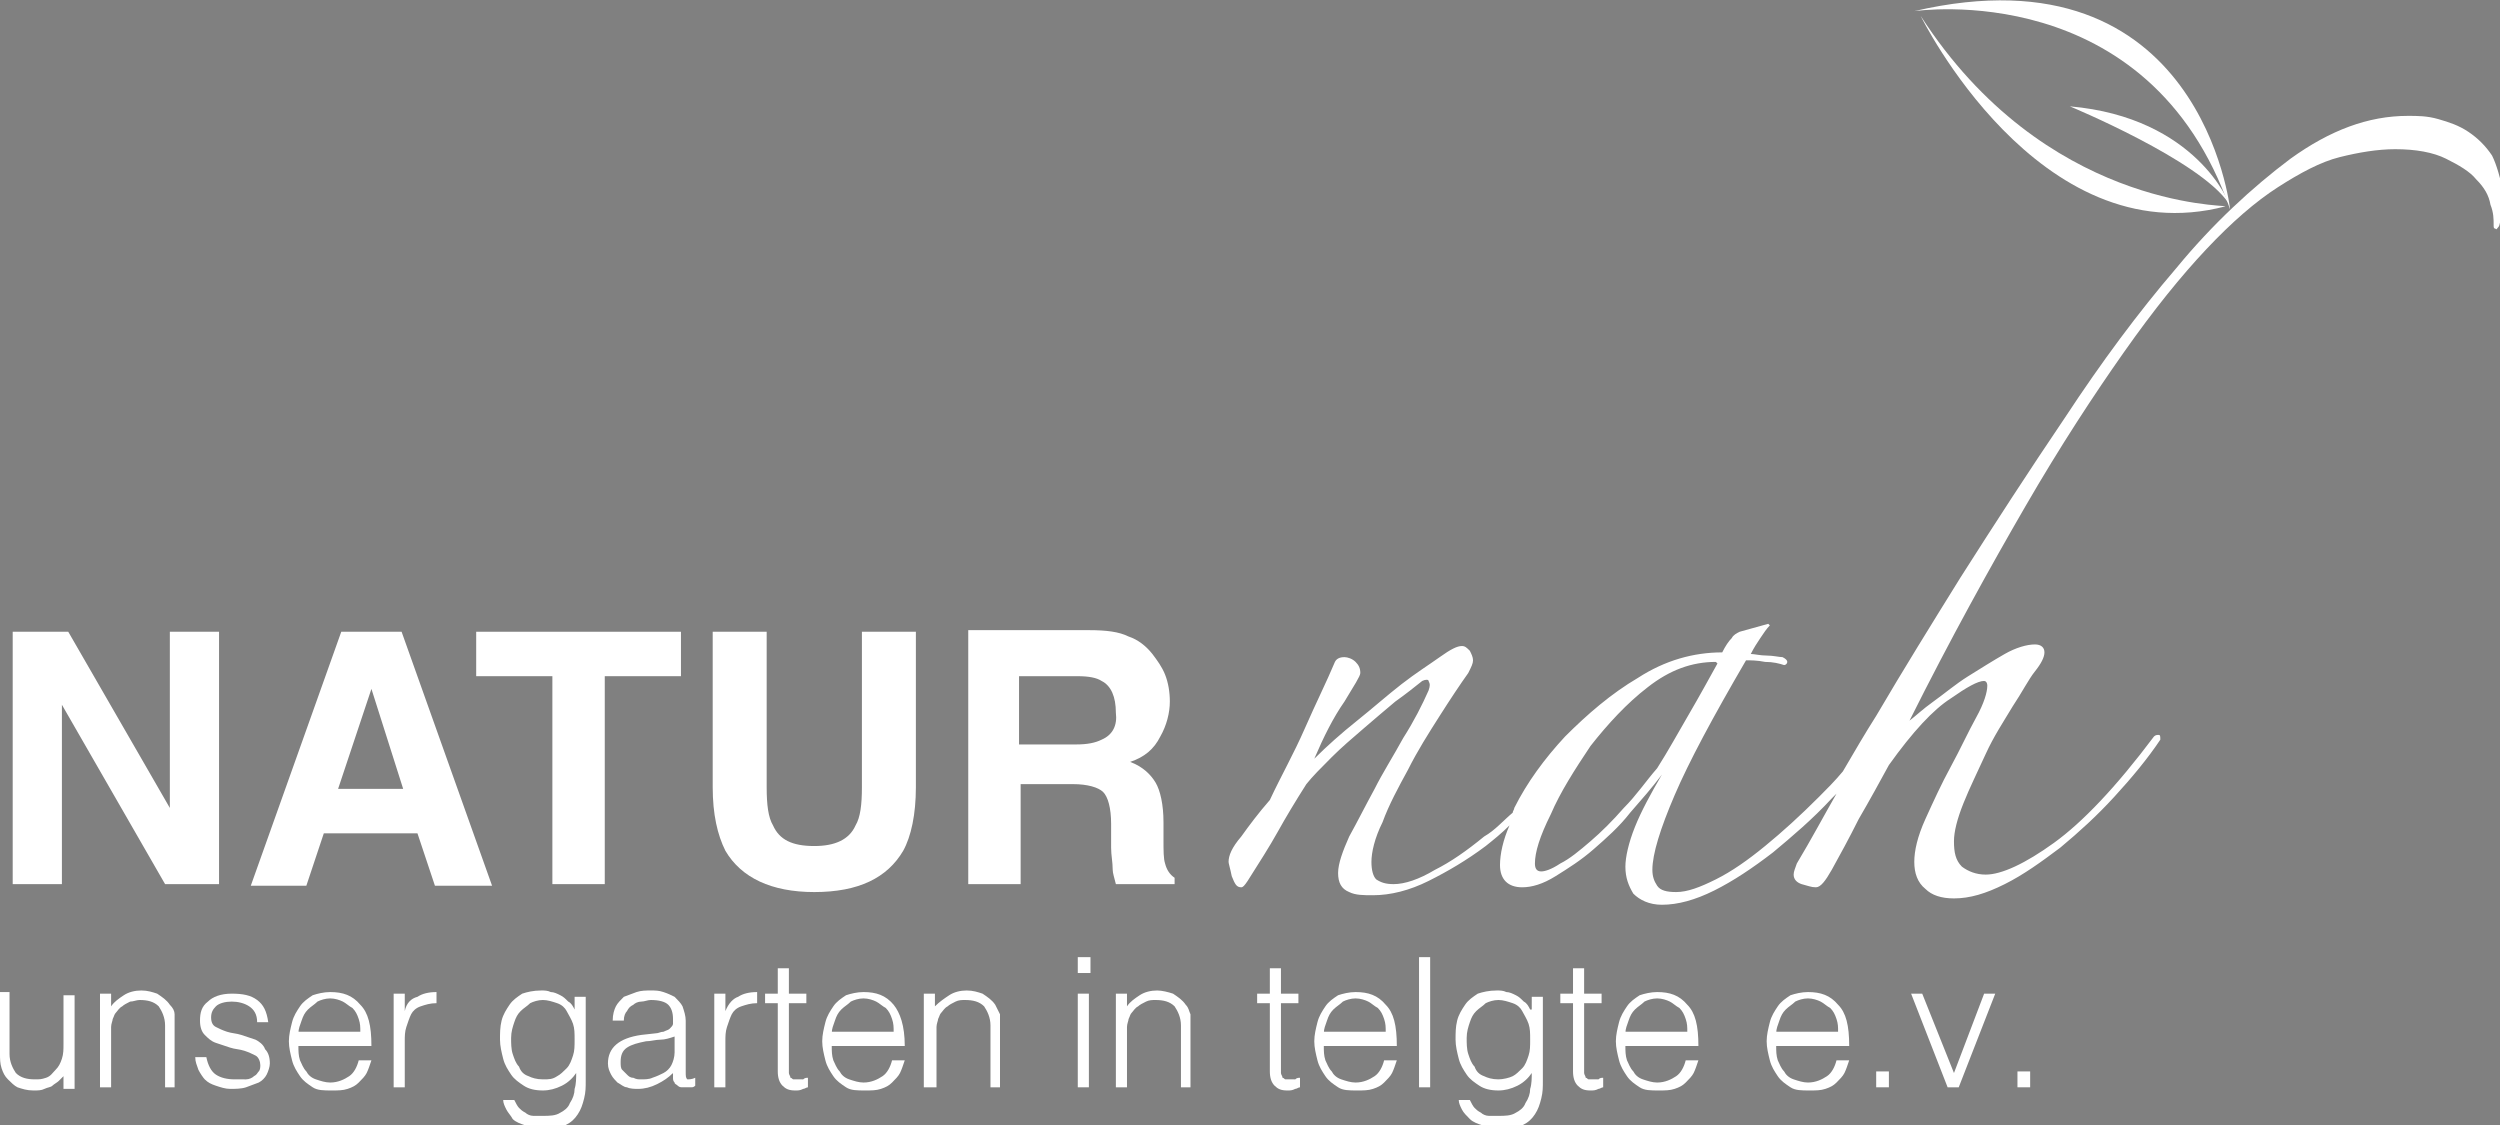 <?xml version="1.0" encoding="utf-8"?>
<!-- Generator: Adobe Illustrator 22.0.1, SVG Export Plug-In . SVG Version: 6.00 Build 0)  -->
<svg version="1.1" id="Ebene_1" xmlns="http://www.w3.org/2000/svg" xmlns:xlink="http://www.w3.org/1999/xlink" x="0px" y="0px"
	 viewBox="0 0 157.5 70.9" style="enable-background:new 0 0 157.5 70.9;" xml:space="preserve">
<rect x="0" y="0" width="157.5" height="70.9" fill="#808080" stroke="none"/>
<style type="text/css">
	.st0{fill:#1D1D1B;}
	.st1{fill:#FFFFFF;}
</style>
<path class="st0" d="M92.9-30.2"/>
<g>
	<path class="st1" d="M157,9.8c-0.4-0.6-0.9-1.1-1.5-1.5c-0.6-0.4-1.2-0.6-1.9-0.8c-0.7-0.2-1.3-0.2-1.9-0.2c-2.5,0-4.9,0.9-7.4,2.7
		c-2.4,1.8-4.9,4.1-7.2,6.9c-2.4,2.8-4.7,5.9-7,9.4c-2.3,3.4-4.5,6.8-6.6,10.1c-1.8,2.9-3.6,5.8-5.3,8.7c-0.7,1.1-1.4,2.3-2.1,3.5
		c-0.5,0.6-1,1.1-1.5,1.6c-1.2,1.2-2.3,2.2-3.4,3.1c-1.1,0.9-2.1,1.6-3.1,2.1c-1,0.5-1.8,0.8-2.5,0.8c-0.6,0-1-0.1-1.2-0.4
		c-0.2-0.3-0.3-0.6-0.3-1c0-1,0.5-2.6,1.4-4.7c0.9-2.1,2.4-4.9,4.5-8.5c0.3,0,0.7,0,1.2,0.1c0.5,0,0.9,0.1,1.2,0.2
		c0.1,0,0.2-0.1,0.2-0.2s-0.1-0.2-0.3-0.3c-0.2,0-0.6-0.1-1-0.1c-0.4,0-0.8-0.1-1-0.1c0.2-0.4,0.4-0.7,0.6-1
		c0.2-0.3,0.4-0.6,0.6-0.8l-0.1-0.1l-1.8,0.5c-0.2,0.1-0.4,0.2-0.5,0.4c-0.2,0.2-0.4,0.5-0.6,0.9c-1.8,0-3.6,0.5-5.3,1.6
		c-1.7,1-3.2,2.3-4.6,3.7c-1.3,1.4-2.4,2.9-3.2,4.5c0,0.1-0.1,0.2-0.1,0.3c-0.6,0.5-1.1,1.1-1.8,1.5c-1.1,0.9-2.1,1.6-3.1,2.1
		c-1,0.6-1.9,0.9-2.6,0.9c-0.5,0-0.8-0.1-1.1-0.3c-0.2-0.2-0.3-0.6-0.3-1.1c0-0.6,0.2-1.5,0.7-2.5c0.4-1.1,1-2.2,1.6-3.3
		c0.6-1.2,1.3-2.3,2-3.4c0.7-1.1,1.3-2,1.8-2.7c0.2-0.4,0.3-0.6,0.3-0.8c0-0.2-0.1-0.4-0.2-0.6c-0.2-0.2-0.3-0.3-0.5-0.3
		c-0.3,0-0.7,0.2-1.4,0.7c-0.7,0.5-1.5,1-2.4,1.7c-0.9,0.7-1.8,1.5-2.8,2.3c-1,0.8-1.9,1.6-2.7,2.4c0.6-1.4,1.2-2.6,1.9-3.6
		c0.6-1,1-1.6,1-1.8c0-0.3-0.1-0.5-0.3-0.7c-0.2-0.2-0.5-0.3-0.7-0.3c-0.3,0-0.5,0.1-0.6,0.3c-0.5,1.2-1.2,2.6-1.9,4.2
		c-0.7,1.6-1.5,3-2.2,4.5c-0.7,0.8-1.3,1.6-1.8,2.3c-0.6,0.7-0.8,1.2-0.8,1.6c0,0.1,0.1,0.4,0.2,0.9c0.2,0.5,0.3,0.7,0.6,0.7
		c0.1,0,0.2-0.1,0.4-0.4c0.7-1.1,1.4-2.2,1.9-3.1c0.5-0.9,1.1-1.9,1.8-3c0.4-0.5,0.9-1,1.6-1.7c0.6-0.6,1.3-1.2,2-1.8
		c0.7-0.6,1.4-1.2,2-1.7c0.7-0.5,1.2-0.9,1.7-1.3c0.2-0.1,0.4-0.1,0.4,0c0.1,0.2,0.1,0.3,0,0.6c-0.4,0.9-0.9,1.9-1.6,3
		c-0.6,1.1-1.3,2.2-1.8,3.2c-0.6,1.1-1.1,2.1-1.6,3c-0.4,0.9-0.7,1.7-0.7,2.3s0.2,1,0.7,1.2c0.4,0.2,0.9,0.2,1.5,0.2
		c1.1,0,2.3-0.3,3.5-0.9c1.2-0.6,2.4-1.3,3.6-2.2c0.5-0.4,1-0.8,1.5-1.3c-0.4,0.9-0.6,1.8-0.6,2.5c0,0.9,0.5,1.4,1.4,1.4
		c0.6,0,1.3-0.2,2.1-0.7c0.8-0.5,1.6-1,2.4-1.7c0.8-0.7,1.6-1.4,2.3-2.3c0.7-0.8,1.4-1.6,2-2.4c-0.7,1.2-1.3,2.3-1.7,3.3
		c-0.4,1-0.6,1.9-0.6,2.5c0,0.7,0.2,1.2,0.5,1.7c0.4,0.4,1,0.7,1.8,0.7c1,0,2.1-0.3,3.3-0.9c1.2-0.6,2.4-1.4,3.7-2.4
		c1.2-1,2.5-2.1,3.7-3.4c0.1-0.1,0.2-0.2,0.3-0.3c-0.8,1.4-1.6,2.9-2.5,4.4c-0.1,0.3-0.2,0.5-0.2,0.7c0,0.3,0.2,0.5,0.5,0.6
		c0.4,0.1,0.6,0.2,0.9,0.2c0.3,0,0.6-0.4,1-1.1c0.5-0.9,1.1-2,1.7-3.2c0.7-1.2,1.3-2.3,1.9-3.4c1.5-2.1,2.8-3.5,3.9-4.2
		c1-0.7,1.7-1.1,2.1-1.1c0.1,0,0.2,0.1,0.2,0.3c0,0.4-0.2,1.1-0.7,2c-0.5,0.9-1,2-1.6,3.1c-0.6,1.1-1.1,2.2-1.6,3.3
		c-0.5,1.1-0.7,2-0.7,2.7c0,0.7,0.2,1.3,0.7,1.7c0.4,0.4,1,0.6,1.8,0.6c1,0,2-0.3,3.2-0.9c1.2-0.6,2.3-1.4,3.5-2.3
		c1.2-1,2.3-2,3.4-3.2s2.1-2.4,2.9-3.6c0-0.2,0-0.3-0.1-0.3c-0.1,0-0.2,0-0.3,0.1c-2.4,3.2-4.5,5.4-6.3,6.7s-3.3,2-4.3,2
		c-0.6,0-1.1-0.2-1.5-0.5c-0.4-0.4-0.5-0.9-0.5-1.6c0-0.6,0.2-1.4,0.6-2.4c0.4-1,0.9-2,1.4-3.1c0.5-1.1,1.1-2,1.7-3
		c0.6-0.9,1-1.7,1.4-2.2c0.4-0.5,0.6-0.9,0.6-1.2c0-0.3-0.2-0.5-0.6-0.5c-0.5,0-1.2,0.2-1.9,0.6c-0.7,0.4-1.5,0.9-2.3,1.4
		c-0.8,0.5-1.5,1.1-2.2,1.6c-0.7,0.5-1.1,0.9-1.5,1.2c2.6-5.2,5.1-9.7,7.3-13.5c2.2-3.8,4.3-7,6.2-9.7c1.9-2.7,3.6-4.8,5.2-6.5
		c1.6-1.7,3.1-3,4.5-3.9c1.4-0.9,2.7-1.6,3.9-1.9c1.2-0.3,2.4-0.5,3.5-0.5c1.3,0,2.4,0.2,3.2,0.6c0.8,0.4,1.5,0.8,1.9,1.3
		c0.5,0.5,0.8,1,0.9,1.6c0.2,0.5,0.2,0.9,0.2,1.3c0,0.1,0,0.2,0.1,0.2c0.1,0.1,0.1,0,0.2-0.1s0.1-0.4,0.2-0.7
		c0.1-0.4,0.1-0.9,0.1-1.6C157.5,11.2,157.3,10.4,157,9.8z M102.3,50.9c-0.7,0.8-1.4,1.5-2.1,2.1c-0.7,0.6-1.3,1.1-1.9,1.4
		c-0.6,0.4-1,0.5-1.2,0.5c-0.3,0-0.4-0.2-0.4-0.5c0-0.7,0.3-1.7,1-3.1c0.6-1.4,1.5-2.8,2.5-4.3c1.1-1.4,2.3-2.7,3.6-3.7
		c1.4-1.1,2.8-1.6,4.3-1.6l0.1,0.1c-0.5,0.9-1.1,2-1.8,3.2c-0.7,1.2-1.3,2.3-2,3.4C103.7,49.2,103.1,50.1,102.3,50.9z"/>
	<path class="st1" d="M54.3,49.6c0,1.1-0.1,1.9-0.4,2.4c-0.4,0.9-1.3,1.3-2.6,1.3c-1.4,0-2.2-0.4-2.6-1.3c-0.3-0.5-0.4-1.3-0.4-2.4
		v-9.8h-3.4v9.8c0,1.7,0.3,3,0.8,4c1,1.7,2.9,2.6,5.6,2.6c2.8,0,4.6-0.9,5.6-2.6c0.5-0.9,0.8-2.3,0.8-4v-9.8h-3.4V49.6z"/>
	<path class="st1" d="M74,55.3c-0.3-0.2-0.5-0.5-0.6-0.9c-0.1-0.3-0.1-0.8-0.1-1.5v-1.1c0-1.1-0.2-2-0.5-2.5c-0.3-0.5-0.8-1-1.6-1.3
		c0.9-0.3,1.5-0.8,1.9-1.6c0.4-0.7,0.6-1.5,0.6-2.2c0-0.6-0.1-1.2-0.3-1.7c-0.2-0.5-0.5-0.9-0.8-1.3c-0.4-0.5-0.9-0.9-1.5-1.1
		c-0.6-0.3-1.4-0.4-2.5-0.4H61v16h3.3v-6.3h3.3c0.9,0,1.6,0.2,1.9,0.5c0.3,0.3,0.5,1,0.5,2l0,1.5c0,0.5,0.1,0.9,0.1,1.4
		c0,0.2,0.1,0.5,0.2,0.9H74V55.3z M69.4,46.6c-0.4,0.2-0.9,0.3-1.6,0.3h-3.6v-4.3h3.7c0.7,0,1.2,0.1,1.5,0.3c0.6,0.3,0.9,1,0.9,2
		C70.4,45.7,70.1,46.3,69.4,46.6z"/>
	<polygon class="st1" points="3.9,44.4 10.4,55.7 13.8,55.7 13.8,39.8 10.7,39.8 10.7,50.9 4.3,39.8 0.8,39.8 0.8,55.7 3.9,55.7 	
		"/>
	<path class="st1" d="M21.5,39.8l-5.7,16h3.5l1.1-3.3h5.9l1.1,3.3h3.6l-5.7-16H21.5z M21.3,49.7l2.1-6.3l2,6.3H21.3z"/>
	<polygon class="st1" points="42.9,39.8 30,39.8 30,42.6 34.8,42.6 34.8,55.7 38.1,55.7 38.1,42.6 42.9,42.6 	"/>
	<rect x="118.2" y="67.5" class="st1" width="0.8" height="1"/>
	<path class="st1" d="M115.8,63.3c-0.5-0.6-1.1-0.8-1.9-0.8c-0.4,0-0.8,0.1-1.1,0.2c-0.3,0.2-0.6,0.4-0.8,0.7
		c-0.2,0.3-0.4,0.6-0.5,1c-0.1,0.4-0.2,0.8-0.2,1.2c0,0.4,0.1,0.8,0.2,1.2c0.1,0.4,0.3,0.7,0.5,1c0.2,0.3,0.5,0.5,0.8,0.7
		c0.3,0.2,0.7,0.2,1.2,0.2c0.4,0,0.7,0,1-0.1c0.3-0.1,0.5-0.2,0.7-0.4c0.2-0.2,0.4-0.4,0.5-0.6c0.1-0.2,0.2-0.5,0.3-0.8h-0.8
		c-0.1,0.4-0.3,0.8-0.6,1c-0.3,0.2-0.7,0.4-1.2,0.4c-0.3,0-0.6-0.1-0.9-0.2c-0.3-0.1-0.5-0.3-0.6-0.5c-0.2-0.2-0.3-0.5-0.4-0.7
		c-0.1-0.3-0.1-0.6-0.1-0.9h4.6C116.5,64.6,116.3,63.8,115.8,63.3z M111.9,65.1c0-0.3,0.1-0.5,0.2-0.8c0.1-0.3,0.2-0.5,0.4-0.7
		c0.2-0.2,0.4-0.3,0.6-0.5c0.2-0.1,0.5-0.2,0.8-0.2c0.3,0,0.6,0.1,0.8,0.2c0.2,0.1,0.4,0.3,0.6,0.4c0.2,0.2,0.3,0.4,0.4,0.7
		c0.1,0.3,0.1,0.5,0.1,0.8H111.9z"/>
	<path class="st1" d="M25.5,63.7L25.5,63.7l0-1.1h-0.7v5.9h0.7v-2.9c0-0.3,0-0.6,0.1-0.9c0.1-0.3,0.2-0.6,0.3-0.8
		c0.1-0.2,0.3-0.4,0.6-0.5c0.3-0.1,0.6-0.2,1-0.2v-0.7c-0.5,0-0.9,0.1-1.2,0.3C25.9,62.9,25.6,63.2,25.5,63.7z"/>
	<path class="st1" d="M36.2,63.6L36.2,63.6c-0.1-0.2-0.2-0.4-0.4-0.5c-0.2-0.2-0.3-0.3-0.5-0.4c-0.2-0.1-0.4-0.2-0.6-0.2
		c-0.2-0.1-0.4-0.1-0.6-0.1c-0.5,0-0.9,0.1-1.2,0.2c-0.3,0.2-0.6,0.4-0.8,0.7c-0.2,0.3-0.4,0.6-0.5,1s-0.1,0.8-0.1,1.2
		c0,0.4,0.1,0.8,0.2,1.2c0.1,0.4,0.3,0.7,0.5,1c0.2,0.3,0.5,0.5,0.8,0.7c0.3,0.2,0.7,0.3,1.2,0.3c0.4,0,0.8-0.1,1.2-0.3
		c0.4-0.2,0.7-0.5,0.9-0.8c0,0.3,0,0.7-0.1,1c0,0.3-0.1,0.6-0.3,0.9c-0.1,0.3-0.4,0.5-0.6,0.6c-0.3,0.2-0.7,0.2-1.1,0.2
		c-0.2,0-0.4,0-0.6,0c-0.2,0-0.4-0.1-0.5-0.2c-0.2-0.1-0.3-0.2-0.4-0.3c-0.1-0.1-0.2-0.3-0.3-0.5h-0.7c0,0.2,0.1,0.4,0.2,0.6
		c0.1,0.2,0.3,0.4,0.4,0.6c0.2,0.2,0.5,0.3,0.8,0.4c0.3,0.1,0.7,0.2,1.1,0.2c0.6,0,1-0.1,1.4-0.2c0.4-0.2,0.6-0.4,0.8-0.7
		c0.2-0.3,0.3-0.6,0.4-1c0.1-0.4,0.1-0.7,0.1-1.1v-5.3h-0.7V63.6z M36.1,66.5c-0.1,0.3-0.2,0.6-0.4,0.8c-0.2,0.2-0.4,0.4-0.6,0.5
		C34.8,68,34.6,68,34.2,68c-0.4,0-0.7-0.1-0.9-0.2c-0.3-0.1-0.5-0.3-0.6-0.6c-0.2-0.2-0.3-0.5-0.4-0.8c-0.1-0.3-0.1-0.7-0.1-1
		c0-0.4,0.1-0.7,0.2-1c0.1-0.3,0.2-0.5,0.4-0.7c0.2-0.2,0.4-0.3,0.6-0.5c0.2-0.1,0.5-0.2,0.8-0.2c0.3,0,0.6,0.1,0.9,0.2
		c0.3,0.1,0.5,0.3,0.6,0.5s0.3,0.5,0.4,0.8c0.1,0.3,0.1,0.6,0.1,1C36.2,65.9,36.2,66.2,36.1,66.5z"/>
	<path class="st1" d="M22.7,63.3c-0.5-0.6-1.1-0.8-1.9-0.8c-0.4,0-0.8,0.1-1.1,0.2c-0.3,0.2-0.6,0.4-0.8,0.7c-0.2,0.3-0.4,0.6-0.5,1
		c-0.1,0.4-0.2,0.8-0.2,1.2c0,0.4,0.1,0.8,0.2,1.2c0.1,0.4,0.3,0.7,0.5,1c0.2,0.3,0.5,0.5,0.8,0.7c0.3,0.2,0.7,0.2,1.2,0.2
		c0.4,0,0.7,0,1-0.1c0.3-0.1,0.5-0.2,0.7-0.4c0.2-0.2,0.4-0.4,0.5-0.6c0.1-0.2,0.2-0.5,0.3-0.8h-0.8c-0.1,0.4-0.3,0.8-0.6,1
		c-0.3,0.2-0.7,0.4-1.2,0.4c-0.3,0-0.6-0.1-0.9-0.2c-0.3-0.1-0.5-0.3-0.6-0.5c-0.2-0.2-0.3-0.5-0.4-0.7c-0.1-0.3-0.1-0.6-0.1-0.9
		h4.6C23.4,64.6,23.2,63.8,22.7,63.3z M18.8,65.1c0-0.3,0.1-0.5,0.2-0.8c0.1-0.3,0.2-0.5,0.4-0.7c0.2-0.2,0.4-0.3,0.6-0.5
		c0.2-0.1,0.5-0.2,0.8-0.2s0.6,0.1,0.8,0.2c0.2,0.1,0.4,0.3,0.6,0.4c0.2,0.2,0.3,0.4,0.4,0.7c0.1,0.3,0.1,0.5,0.1,0.8H18.8z"/>
	<path class="st1" d="M106.3,63.3c-0.5-0.6-1.1-0.8-1.9-0.8c-0.4,0-0.8,0.1-1.1,0.2c-0.3,0.2-0.6,0.4-0.8,0.7
		c-0.2,0.3-0.4,0.6-0.5,1c-0.1,0.4-0.2,0.8-0.2,1.2c0,0.4,0.1,0.8,0.2,1.2c0.1,0.4,0.3,0.7,0.5,1c0.2,0.3,0.5,0.5,0.8,0.7
		c0.3,0.2,0.7,0.2,1.2,0.2c0.4,0,0.7,0,1-0.1c0.3-0.1,0.5-0.2,0.7-0.4c0.2-0.2,0.4-0.4,0.5-0.6c0.1-0.2,0.2-0.5,0.3-0.8h-0.8
		c-0.1,0.4-0.3,0.8-0.6,1c-0.3,0.2-0.7,0.4-1.2,0.4c-0.3,0-0.6-0.1-0.9-0.2c-0.3-0.1-0.5-0.3-0.6-0.5c-0.2-0.2-0.3-0.5-0.4-0.7
		c-0.1-0.3-0.1-0.6-0.1-0.9h4.6C107,64.6,106.8,63.8,106.3,63.3z M102.4,65.1c0-0.3,0.1-0.5,0.2-0.8c0.1-0.3,0.2-0.5,0.4-0.7
		c0.2-0.2,0.4-0.3,0.6-0.5c0.2-0.1,0.5-0.2,0.8-0.2c0.3,0,0.6,0.1,0.8,0.2c0.2,0.1,0.4,0.3,0.6,0.4c0.2,0.2,0.3,0.4,0.4,0.7
		c0.1,0.3,0.1,0.5,0.1,0.8H102.4z"/>
	<path class="st1" d="M100.4,68c-0.1,0-0.3,0-0.3,0c-0.1,0-0.1-0.1-0.2-0.1c0-0.1-0.1-0.2-0.1-0.3c0-0.1,0-0.2,0-0.4v-4h1.1v-0.6
		h-1.1v-1.6h-0.7v1.6h-0.8v0.6h0.8v4.3c0,0.4,0.1,0.7,0.3,0.9c0.2,0.2,0.4,0.3,0.8,0.3c0.2,0,0.3,0,0.5-0.1c0.1,0,0.2-0.1,0.3-0.1
		v-0.6c-0.1,0-0.2,0-0.3,0.1C100.5,68,100.4,68,100.4,68z"/>
	<rect x="127.1" y="67.5" class="st1" width="0.8" height="1"/>
	<path class="st1" d="M4,65.8c0,0.3,0,0.6-0.1,0.9c-0.1,0.3-0.2,0.5-0.4,0.7c-0.2,0.2-0.3,0.4-0.6,0.5S2.5,68,2.2,68
		c-0.5,0-0.9-0.1-1.2-0.4c-0.2-0.3-0.4-0.7-0.4-1.2v-3.9H0v3.9c0,0.3,0,0.6,0.1,0.9s0.2,0.5,0.4,0.7c0.2,0.2,0.4,0.4,0.6,0.5
		c0.3,0.1,0.6,0.2,1,0.2c0.3,0,0.5,0,0.7-0.1c0.2-0.1,0.4-0.1,0.5-0.2c0.1-0.1,0.3-0.2,0.4-0.3c0.1-0.1,0.2-0.2,0.3-0.3v0.8h0.7
		v-5.9H4V65.8z"/>
	<path class="st1" d="M10.7,63.3c-0.2-0.3-0.5-0.5-0.8-0.7c-0.3-0.1-0.6-0.2-1-0.2c-0.4,0-0.8,0.1-1.1,0.3c-0.3,0.2-0.6,0.4-0.8,0.7
		v-0.8H6.3v5.9H7v-3.2c0-0.2,0-0.4,0-0.6c0-0.2,0.1-0.4,0.1-0.5c0.1-0.2,0.1-0.3,0.2-0.4c0.1-0.1,0.2-0.3,0.4-0.4
		c0.1-0.1,0.3-0.2,0.5-0.3C8.4,63.1,8.6,63,8.8,63c0.5,0,0.9,0.1,1.2,0.4c0.2,0.3,0.4,0.7,0.4,1.2v3.9H11v-3.9c0-0.2,0-0.5,0-0.7
		C11,63.7,10.9,63.5,10.7,63.3z"/>
	<path class="st1" d="M16.1,65.5c-0.3-0.1-0.6-0.2-0.9-0.3c-0.3-0.1-0.6-0.1-0.9-0.2c-0.3-0.1-0.5-0.2-0.7-0.3
		c-0.2-0.1-0.3-0.3-0.3-0.6c0-0.3,0.1-0.5,0.3-0.7c0.2-0.2,0.6-0.3,1-0.3c0.4,0,0.8,0.1,1.1,0.3c0.3,0.2,0.5,0.5,0.5,1h0.7
		c-0.1-0.7-0.3-1.1-0.7-1.4c-0.4-0.3-0.9-0.4-1.6-0.4c-0.7,0-1.2,0.2-1.5,0.5c-0.4,0.3-0.5,0.7-0.5,1.2c0,0.4,0.1,0.7,0.3,0.9
		c0.2,0.2,0.4,0.4,0.7,0.5c0.3,0.1,0.6,0.2,0.9,0.3c0.3,0.1,0.6,0.1,0.9,0.2c0.3,0.1,0.5,0.2,0.7,0.3s0.3,0.4,0.3,0.6
		c0,0.1,0,0.3-0.1,0.4c-0.1,0.1-0.1,0.2-0.3,0.3c-0.1,0.1-0.3,0.2-0.5,0.2C15.3,68,15.1,68,14.8,68c-0.5,0-0.9-0.1-1.2-0.3
		c-0.3-0.2-0.5-0.6-0.6-1.1h-0.7c0,0.3,0.1,0.5,0.2,0.8c0.1,0.2,0.3,0.5,0.4,0.6c0.2,0.2,0.4,0.3,0.7,0.4c0.3,0.1,0.6,0.2,0.9,0.2
		c0.3,0,0.7,0,1-0.1c0.3-0.1,0.5-0.2,0.8-0.3c0.2-0.1,0.4-0.3,0.5-0.5c0.1-0.2,0.2-0.5,0.2-0.7c0-0.4-0.1-0.7-0.3-0.9
		C16.6,65.8,16.3,65.6,16.1,65.5z"/>
	<polygon class="st1" points="123.1,67.6 121.1,62.6 120.4,62.6 122.7,68.5 123.4,68.5 125.7,62.6 125,62.6 	"/>
	<rect x="67.9" y="60.3" class="st1" width="0.8" height="1"/>
	<path class="st1" d="M62.7,63.3c-0.2-0.3-0.5-0.5-0.8-0.7c-0.3-0.1-0.6-0.2-1-0.2c-0.4,0-0.8,0.1-1.1,0.3c-0.3,0.2-0.6,0.4-0.9,0.7
		v-0.8h-0.7v5.9H59v-3.2c0-0.2,0-0.4,0-0.6c0-0.2,0.1-0.4,0.1-0.5c0.1-0.2,0.1-0.3,0.2-0.4c0.1-0.1,0.2-0.3,0.4-0.4
		c0.1-0.1,0.3-0.2,0.5-0.3c0.2-0.1,0.4-0.1,0.6-0.1c0.5,0,0.9,0.1,1.2,0.4c0.2,0.3,0.4,0.7,0.4,1.2v3.9H63v-3.9c0-0.2,0-0.5,0-0.7
		C62.9,63.7,62.8,63.5,62.7,63.3z"/>
	<rect x="67.9" y="62.6" class="st1" width="0.7" height="5.9"/>
	<path class="st1" d="M81.3,68c-0.1,0-0.3,0-0.3,0c-0.1,0-0.1-0.1-0.2-0.1c0-0.1-0.1-0.2-0.1-0.3c0-0.1,0-0.2,0-0.4v-4h1.1v-0.6
		h-1.1v-1.6h-0.7v1.6h-0.8v0.6h0.8v4.3c0,0.4,0.1,0.7,0.3,0.9c0.2,0.2,0.4,0.3,0.8,0.3c0.2,0,0.3,0,0.5-0.1c0.1,0,0.2-0.1,0.3-0.1
		v-0.6c-0.1,0-0.2,0-0.3,0.1C81.5,68,81.4,68,81.3,68z"/>
	<path class="st1" d="M74.7,63.3c-0.2-0.3-0.5-0.5-0.8-0.7c-0.3-0.1-0.7-0.2-1-0.2c-0.4,0-0.8,0.1-1.1,0.3c-0.3,0.2-0.6,0.4-0.8,0.7
		v-0.8h-0.7v5.9H71v-3.2c0-0.2,0-0.4,0-0.6c0-0.2,0.1-0.4,0.1-0.5c0.1-0.2,0.1-0.3,0.2-0.4c0.1-0.1,0.2-0.3,0.4-0.4
		c0.1-0.1,0.3-0.2,0.5-0.3c0.2-0.1,0.4-0.1,0.6-0.1c0.5,0,0.9,0.1,1.2,0.4c0.2,0.3,0.4,0.7,0.4,1.2v3.9H75v-3.9c0-0.2,0-0.5,0-0.7
		C74.9,63.7,74.9,63.5,74.7,63.3z"/>
	<path class="st1" d="M87.3,63.3c-0.5-0.6-1.1-0.8-1.9-0.8c-0.4,0-0.8,0.1-1.1,0.2c-0.3,0.2-0.6,0.4-0.8,0.7c-0.2,0.3-0.4,0.6-0.5,1
		c-0.1,0.4-0.2,0.8-0.2,1.2c0,0.4,0.1,0.8,0.2,1.2c0.1,0.4,0.3,0.7,0.5,1c0.2,0.3,0.5,0.5,0.8,0.7c0.3,0.2,0.7,0.2,1.2,0.2
		c0.4,0,0.7,0,1-0.1c0.3-0.1,0.5-0.2,0.7-0.4c0.2-0.2,0.4-0.4,0.5-0.6c0.1-0.2,0.2-0.5,0.3-0.8h-0.8c-0.1,0.4-0.3,0.8-0.6,1
		c-0.3,0.2-0.7,0.4-1.2,0.4c-0.3,0-0.6-0.1-0.9-0.2c-0.3-0.1-0.5-0.3-0.6-0.5c-0.2-0.2-0.3-0.5-0.4-0.7c-0.1-0.3-0.1-0.6-0.1-0.9H88
		C88,64.6,87.8,63.8,87.3,63.3z M83.4,65.1c0-0.3,0.1-0.5,0.2-0.8c0.1-0.3,0.2-0.5,0.4-0.7c0.2-0.2,0.4-0.3,0.6-0.5
		c0.2-0.1,0.5-0.2,0.8-0.2s0.6,0.1,0.8,0.2c0.2,0.1,0.4,0.3,0.6,0.4c0.2,0.2,0.3,0.4,0.4,0.7c0.1,0.3,0.1,0.5,0.1,0.8H83.4z"/>
	<path class="st1" d="M56.3,63.3c-0.5-0.6-1.1-0.8-1.9-0.8c-0.4,0-0.8,0.1-1.1,0.2c-0.3,0.2-0.6,0.4-0.8,0.7c-0.2,0.3-0.4,0.6-0.5,1
		c-0.1,0.4-0.2,0.8-0.2,1.2c0,0.4,0.1,0.8,0.2,1.2c0.1,0.4,0.3,0.7,0.5,1c0.2,0.3,0.5,0.5,0.8,0.7c0.3,0.2,0.7,0.2,1.2,0.2
		c0.4,0,0.7,0,1-0.1c0.3-0.1,0.5-0.2,0.7-0.4c0.2-0.2,0.4-0.4,0.5-0.6c0.1-0.2,0.2-0.5,0.3-0.8h-0.8c-0.1,0.4-0.3,0.8-0.6,1
		c-0.3,0.2-0.7,0.4-1.2,0.4c-0.3,0-0.6-0.1-0.9-0.2c-0.3-0.1-0.5-0.3-0.6-0.5c-0.2-0.2-0.3-0.5-0.4-0.7c-0.1-0.3-0.1-0.6-0.1-0.9H57
		C57,64.6,56.7,63.8,56.3,63.3z M52.4,65.1c0-0.3,0.1-0.5,0.2-0.8c0.1-0.3,0.2-0.5,0.4-0.7c0.2-0.2,0.4-0.3,0.6-0.5
		c0.2-0.1,0.5-0.2,0.8-0.2c0.3,0,0.6,0.1,0.8,0.2c0.2,0.1,0.4,0.3,0.6,0.4c0.2,0.2,0.3,0.4,0.4,0.7c0.1,0.3,0.1,0.5,0.1,0.8H52.4z"
		/>
	<path class="st1" d="M45.7,63.7L45.7,63.7l0-1.1H45v5.9h0.7v-2.9c0-0.3,0-0.6,0.1-0.9c0.1-0.3,0.2-0.6,0.3-0.8
		c0.1-0.2,0.3-0.4,0.6-0.5c0.3-0.1,0.6-0.2,1-0.2v-0.7c-0.5,0-0.9,0.1-1.2,0.3C46.2,62.9,45.9,63.2,45.7,63.7z"/>
	<path class="st1" d="M43.3,68c-0.1-0.1-0.1-0.2-0.1-0.5v-3.2c0-0.3-0.1-0.6-0.2-0.9c-0.1-0.2-0.3-0.4-0.5-0.6
		c-0.2-0.1-0.4-0.2-0.7-0.3c-0.3-0.1-0.5-0.1-0.8-0.1c-0.3,0-0.6,0-0.9,0.1c-0.3,0.1-0.5,0.2-0.8,0.3c-0.2,0.2-0.4,0.4-0.5,0.6
		c-0.1,0.2-0.2,0.5-0.2,0.9h0.7c0-0.3,0.1-0.5,0.2-0.6c0.1-0.2,0.2-0.3,0.4-0.4c0.1-0.1,0.3-0.2,0.5-0.2c0.2,0,0.4-0.1,0.6-0.1
		c0.5,0,0.9,0.1,1.1,0.3c0.2,0.2,0.3,0.5,0.3,0.9c0,0.1,0,0.2,0,0.3c0,0.1-0.1,0.2-0.2,0.3S42,64.9,41.8,65c-0.2,0-0.3,0.1-0.5,0.1
		l-0.9,0.1c-1.4,0.2-2.1,0.8-2.1,1.8c0,0.3,0.1,0.5,0.2,0.7c0.1,0.2,0.3,0.4,0.4,0.5c0.2,0.1,0.4,0.3,0.6,0.3
		c0.2,0.1,0.5,0.1,0.7,0.1c0.4,0,0.8-0.1,1.2-0.3c0.4-0.2,0.7-0.4,1-0.7c0,0.1,0,0.2,0,0.3c0,0.1,0,0.2,0.1,0.3
		c0,0.1,0.1,0.1,0.2,0.2s0.2,0.1,0.3,0.1c0.1,0,0.2,0,0.3,0c0.1,0,0.2,0,0.3,0c0.1,0,0.2-0.1,0.2-0.1v-0.5C43.6,68,43.4,68,43.3,68z
		 M42.5,66.3c0,0.3-0.1,0.6-0.2,0.8c-0.1,0.2-0.3,0.4-0.5,0.5c-0.2,0.1-0.4,0.2-0.7,0.3C40.9,68,40.6,68,40.4,68
		c-0.2,0-0.3,0-0.5-0.1c-0.2,0-0.3-0.1-0.4-0.2s-0.2-0.2-0.3-0.3c-0.1-0.1-0.1-0.3-0.1-0.5c0-0.4,0.1-0.7,0.4-0.9
		c0.3-0.2,0.7-0.3,1.2-0.4c0.3,0,0.6-0.1,0.9-0.1c0.3,0,0.6-0.1,0.9-0.2V66.3z"/>
	<rect x="89.4" y="60.3" class="st1" width="0.7" height="8.2"/>
	<path class="st1" d="M50.3,68c-0.1,0-0.3,0-0.3,0c-0.1,0-0.1-0.1-0.2-0.1c0-0.1-0.1-0.2-0.1-0.3c0-0.1,0-0.2,0-0.4v-4h1.1v-0.6
		h-1.1v-1.6H49v1.6h-0.8v0.6H49v4.3c0,0.4,0.1,0.7,0.3,0.9s0.4,0.3,0.8,0.3c0.2,0,0.3,0,0.5-0.1c0.1,0,0.2-0.1,0.3-0.1v-0.6
		c-0.1,0-0.2,0-0.3,0.1C50.5,68,50.4,68,50.3,68z"/>
	<path class="st1" d="M96.4,63.6L96.4,63.6c-0.1-0.2-0.2-0.4-0.4-0.5c-0.2-0.2-0.3-0.3-0.5-0.4c-0.2-0.1-0.4-0.2-0.6-0.2
		c-0.2-0.1-0.4-0.1-0.6-0.1c-0.5,0-0.9,0.1-1.2,0.2c-0.3,0.2-0.6,0.4-0.8,0.7c-0.2,0.3-0.4,0.6-0.5,1s-0.1,0.8-0.1,1.2
		c0,0.4,0.1,0.8,0.2,1.2c0.1,0.4,0.3,0.7,0.5,1c0.2,0.3,0.5,0.5,0.8,0.7c0.3,0.2,0.7,0.3,1.2,0.3c0.4,0,0.8-0.1,1.2-0.3
		c0.4-0.2,0.7-0.5,0.9-0.8c0,0.3,0,0.7-0.1,1c0,0.3-0.1,0.6-0.3,0.9c-0.1,0.3-0.4,0.5-0.6,0.6c-0.3,0.2-0.7,0.2-1.1,0.2
		c-0.2,0-0.4,0-0.6,0c-0.2,0-0.4-0.1-0.5-0.2c-0.2-0.1-0.3-0.2-0.4-0.3s-0.2-0.3-0.3-0.5h-0.7c0,0.2,0.1,0.4,0.2,0.6
		c0.1,0.2,0.3,0.4,0.5,0.6s0.5,0.3,0.8,0.4c0.3,0.1,0.7,0.2,1.1,0.2c0.6,0,1-0.1,1.4-0.2c0.4-0.2,0.6-0.4,0.8-0.7
		c0.2-0.3,0.3-0.6,0.4-1c0.1-0.4,0.1-0.7,0.1-1.1v-5.3h-0.7V63.6z M96.3,66.5c-0.1,0.3-0.2,0.6-0.4,0.8c-0.2,0.2-0.4,0.4-0.6,0.5
		S94.7,68,94.4,68c-0.4,0-0.7-0.1-0.9-0.2c-0.3-0.1-0.5-0.3-0.6-0.6c-0.2-0.2-0.3-0.5-0.4-0.8c-0.1-0.3-0.1-0.7-0.1-1
		c0-0.4,0.1-0.7,0.2-1c0.1-0.3,0.2-0.5,0.4-0.7c0.2-0.2,0.4-0.3,0.6-0.5c0.2-0.1,0.5-0.2,0.8-0.2c0.3,0,0.6,0.1,0.9,0.2
		c0.3,0.1,0.5,0.3,0.6,0.5s0.3,0.5,0.4,0.8c0.1,0.3,0.1,0.6,0.1,1C96.4,65.9,96.4,66.2,96.3,66.5z"/>
</g>
<path class="st1" d="M130.4,6.7c0,0,8.2,3.4,10,6.1C140.5,12.9,138.4,7.4,130.4,6.7"/>
<path class="st1" d="M140.5,13.2c0,0-1.8-16.7-19.9-12.5C120.7,0.7,135.4-1.5,140.5,13.2"/>
<path class="st1" d="M121,1c0,0,7.4,15.1,19.2,12C140.2,12.9,128.8,13.1,121,1"/>
</svg>
